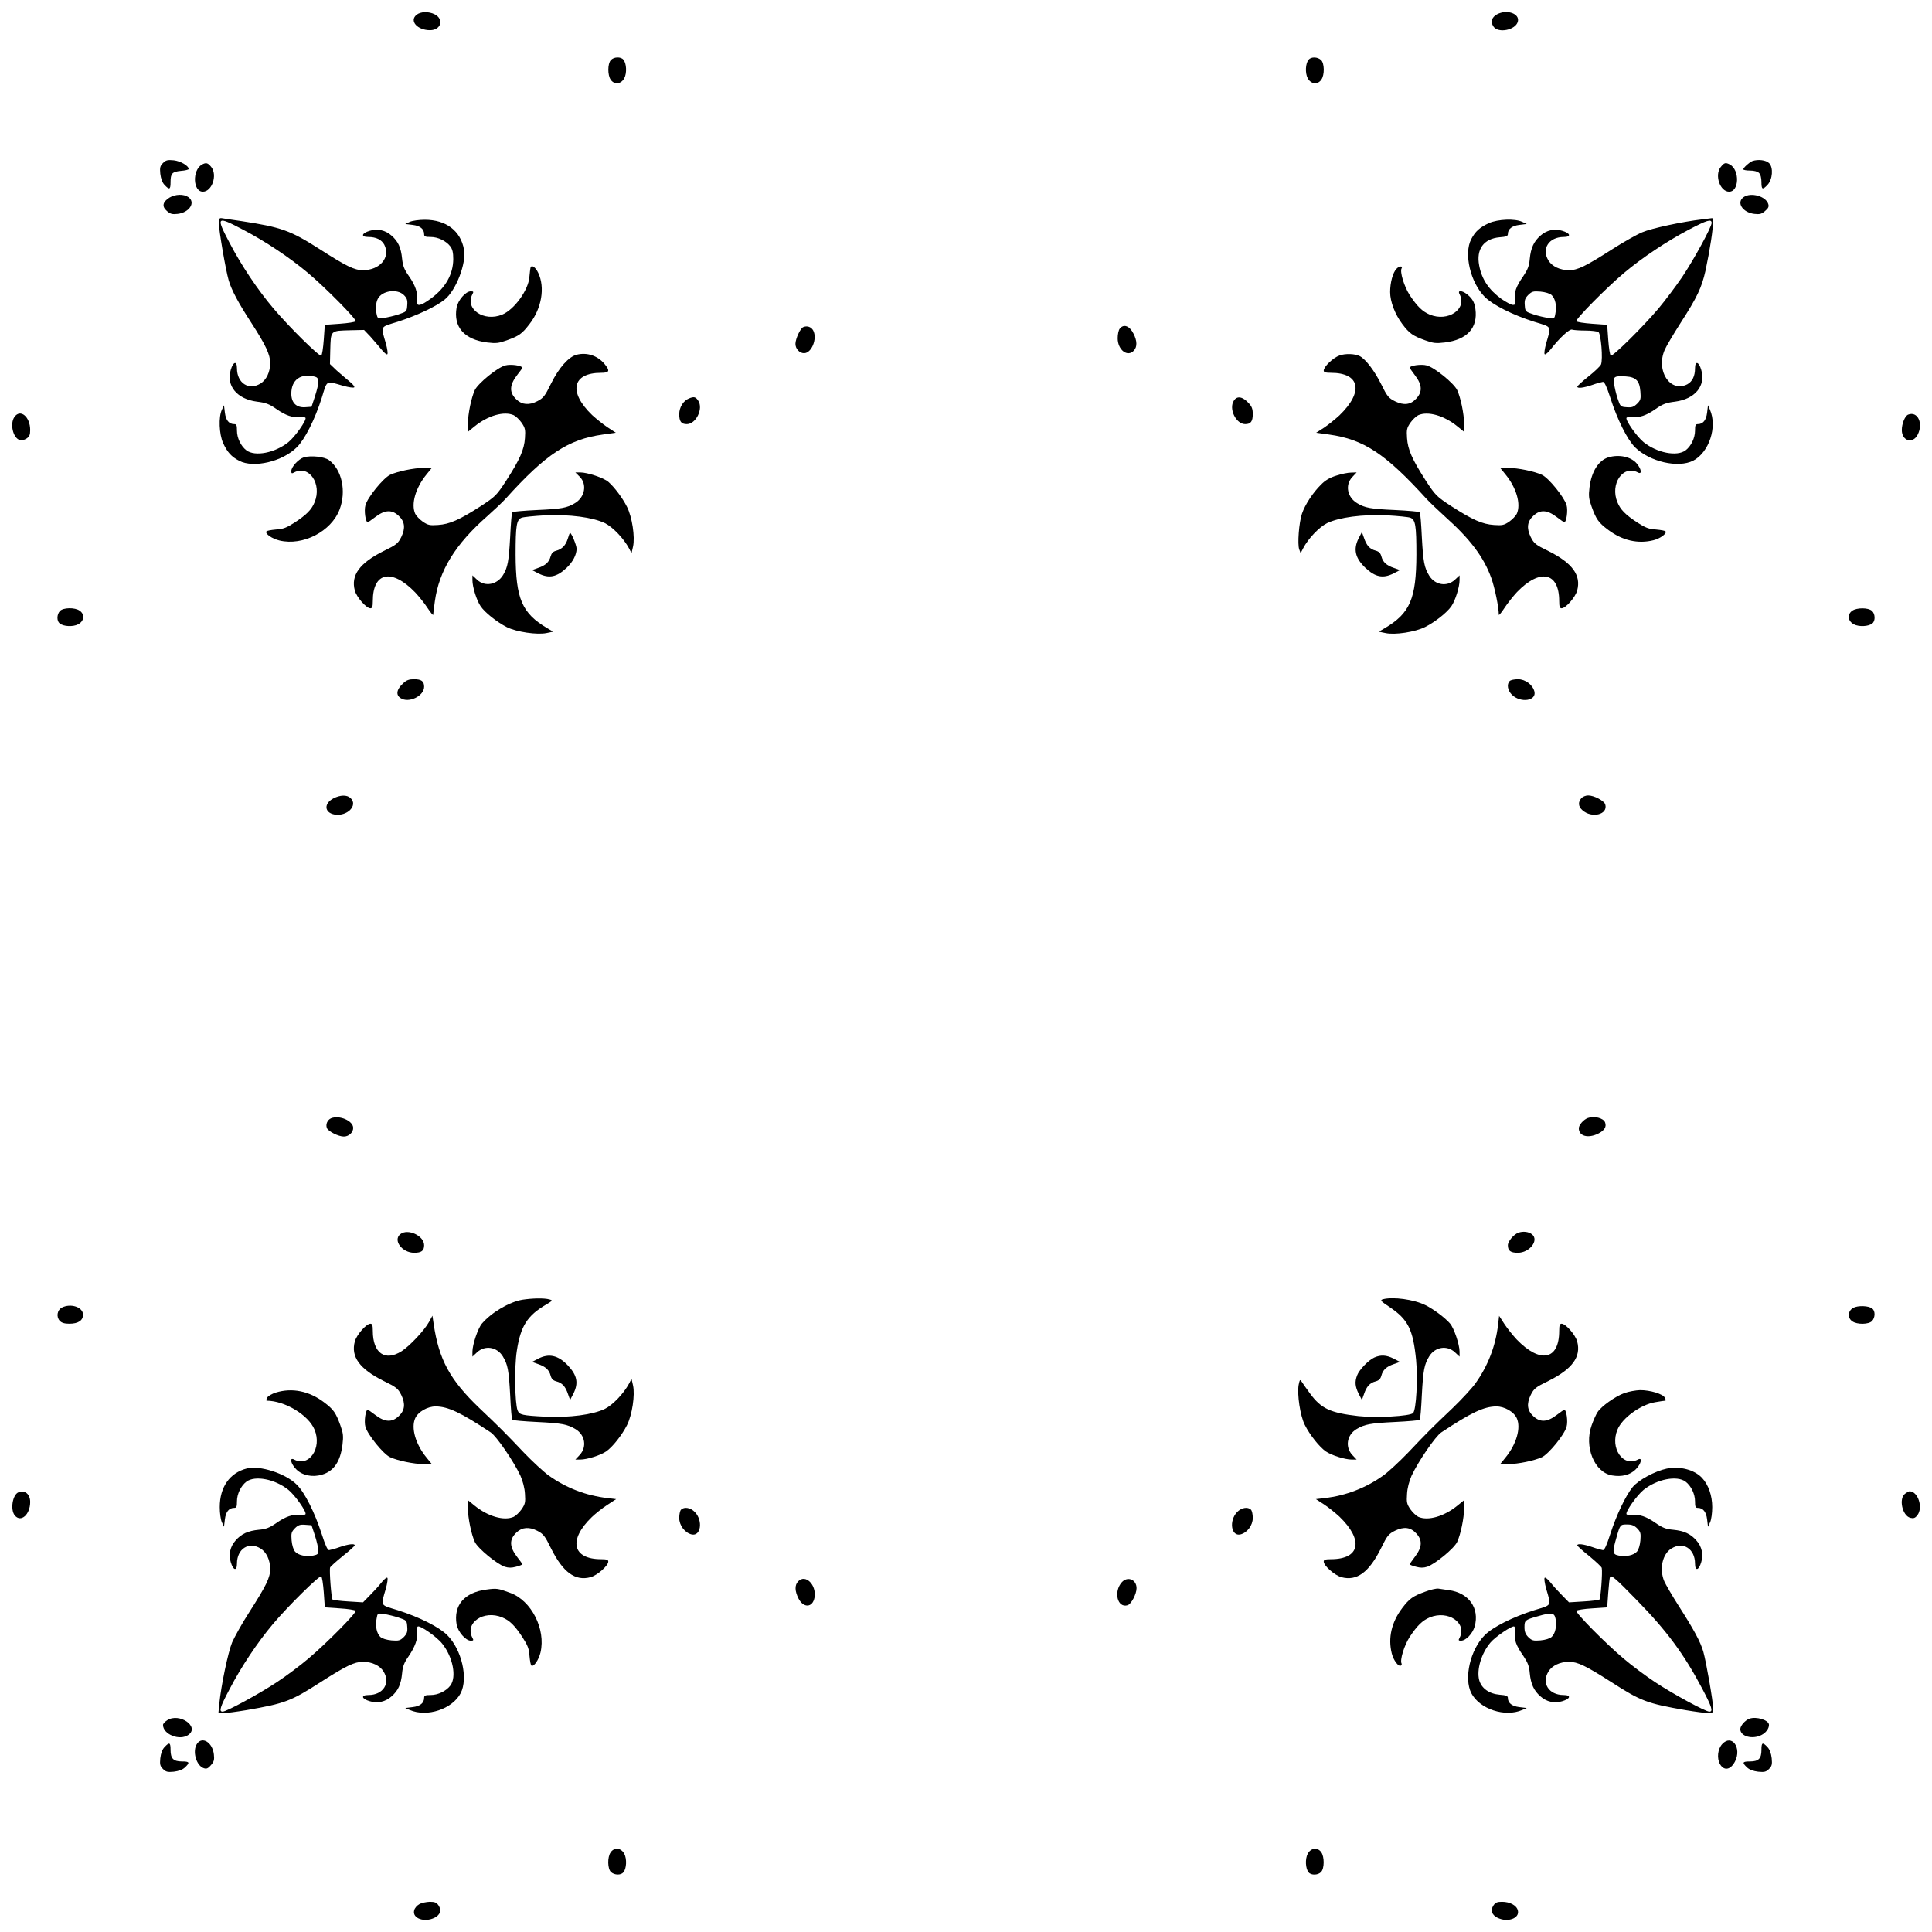 <?xml version="1.0" standalone="no"?>
<!DOCTYPE svg PUBLIC "-//W3C//DTD SVG 20010904//EN"
 "http://www.w3.org/TR/2001/REC-SVG-20010904/DTD/svg10.dtd">
<svg version="1.0" xmlns="http://www.w3.org/2000/svg"
 width="1280pt" height="1280pt" viewBox="0 0 1280 1280"
 preserveAspectRatio="xMidYMid meet">
<g transform="translate(0,1280) scale(0.1,-0.1)"
fill="#000000" stroke="none">
<path d="M2760 12702 c-50 -40 5 -102 89 -102 73 0 94 73 31 105 -39 20 -93
19 -120 -3z"/>
<path d="M9918 12705 c-35 -19 -44 -50 -24 -80 31 -48 148 -24 162 32 14 53
-73 83 -138 48z"/>
<path d="M4047 12402 c-22 -24 -22 -100 -1 -130 24 -35 69 -30 90 10 18 34 15
98 -6 123 -17 21 -64 19 -83 -3z"/>
<path d="M8670 12405 c-21 -25 -24 -89 -6 -123 21 -40 66 -45 90 -10 23 32 21
110 -2 131 -23 21 -65 22 -82 2z"/>
<path d="M1080 11720 c-19 -19 -22 -30 -18 -71 4 -33 13 -58 28 -74 33 -35 40
-31 40 18 0 58 10 69 69 75 28 2 51 8 51 12 0 22 -54 53 -99 58 -41 4 -52 1
-71 -18z"/>
<path d="M11610 11733 c-19 -7 -60 -44 -60 -55 0 -4 20 -8 44 -8 27 0 51 -6
60 -16 10 -9 16 -33 16 -60 0 -50 7 -54 40 -19 34 36 40 115 11 144 -21 21
-74 27 -111 14z"/>
<path d="M1337 11709 c-64 -37 -59 -179 7 -179 60 0 98 109 56 163 -23 29 -35
32 -63 16z"/>
<path d="M11400 11693 c-42 -54 -4 -163 56 -163 67 0 71 144 5 180 -29 15 -37
13 -61 -17z"/>
<path d="M1123 11491 c-46 -29 -52 -59 -17 -89 23 -20 35 -23 71 -19 78 9 121
76 71 111 -31 22 -86 20 -125 -3z"/>
<path d="M11552 11494 c-50 -35 -7 -102 71 -111 36 -4 48 -1 71 19 22 19 27
29 21 47 -16 51 -115 79 -163 45z"/>
<path d="M1450 11321 c0 -46 45 -309 65 -378 19 -65 64 -149 149 -280 97 -150
126 -212 126 -268 0 -60 -25 -112 -64 -136 -78 -48 -156 3 -156 101 0 51 -25
45 -41 -10 -32 -106 41 -194 173 -211 59 -7 82 -16 128 -48 62 -44 111 -60
157 -54 17 3 33 0 37 -5 9 -15 -70 -127 -114 -162 -89 -71 -220 -96 -277 -54
-37 28 -63 82 -63 131 0 35 -3 43 -18 43 -35 0 -56 26 -62 76 l-6 49 -14 -30
c-23 -48 -18 -161 8 -220 28 -61 55 -91 107 -118 96 -50 287 -5 382 90 53 53
119 183 165 328 37 120 24 113 145 78 34 -9 66 -14 70 -9 4 4 -10 22 -32 39
-22 18 -60 51 -85 73 l-44 42 2 88 c4 138 -2 132 136 136 l88 2 42 -44 c22
-25 55 -63 73 -85 17 -22 35 -36 39 -32 5 4 0 36 -9 70 -35 121 -42 108 77
145 127 41 256 101 313 148 75 61 144 241 127 331 -22 124 -119 197 -259 197
-39 0 -83 -6 -100 -14 l-30 -14 49 -6 c50 -6 76 -27 76 -62 0 -15 8 -18 43
-18 49 0 103 -26 131 -63 14 -19 19 -42 19 -84 -1 -101 -51 -189 -147 -260
-73 -54 -100 -57 -94 -11 7 47 -9 96 -53 159 -31 44 -40 67 -45 115 -7 73 -26
115 -70 153 -40 36 -93 48 -144 32 -55 -16 -61 -41 -10 -41 52 0 88 -18 106
-51 43 -84 -29 -169 -141 -169 -58 0 -110 26 -288 140 -194 124 -255 145 -517
185 -58 8 -115 17 -127 19 -20 3 -23 -1 -23 -33z m159 -42 c148 -77 310 -185
431 -287 119 -100 324 -308 316 -320 -3 -6 -50 -13 -105 -17 l-99 -7 -7 -99
c-4 -55 -11 -102 -17 -105 -12 -8 -210 187 -315 311 -106 125 -213 285 -292
436 -92 175 -87 180 88 88z m1067 -434 c20 -20 25 -33 22 -68 -3 -41 -4 -42
-58 -60 -30 -10 -73 -20 -96 -23 -37 -6 -42 -4 -47 17 -10 38 -8 82 6 109 28
55 129 69 173 25z m-588 -541 c28 -8 28 -36 -1 -129 l-23 -70 -42 -3 c-58 -4
-92 29 -92 90 0 93 63 137 158 112z"/>
<path d="M11280 11347 c-136 -16 -337 -59 -400 -86 -36 -15 -123 -64 -195
-110 -180 -115 -232 -141 -290 -141 -60 0 -112 25 -136 64 -48 78 3 156 101
156 51 0 45 25 -10 41 -51 16 -104 4 -144 -32 -44 -38 -64 -82 -71 -154 -4
-47 -13 -70 -43 -115 -48 -68 -62 -109 -55 -155 5 -30 3 -35 -14 -35 -11 0
-44 18 -75 39 -84 61 -131 130 -148 222 -21 108 30 178 136 187 42 3 54 8 54
21 0 34 27 55 76 61 l49 6 -30 14 c-48 23 -161 18 -220 -8 -61 -28 -91 -55
-118 -107 -50 -96 -5 -287 90 -382 53 -53 183 -119 328 -165 120 -37 113 -24
78 -145 -9 -34 -14 -66 -9 -70 4 -4 22 10 39 32 61 78 126 138 143 131 8 -3
48 -6 87 -6 40 0 79 -5 87 -10 17 -11 31 -181 17 -215 -5 -11 -42 -47 -83 -79
-41 -33 -74 -63 -74 -68 0 -13 42 -8 100 12 30 11 62 19 70 20 10 0 25 -32 48
-103 47 -147 112 -277 164 -330 97 -96 286 -140 386 -89 105 55 161 223 111
337 l-13 30 -6 -49 c-6 -50 -27 -76 -62 -76 -15 0 -18 -8 -18 -43 0 -49 -26
-103 -63 -131 -57 -42 -188 -17 -277 54 -44 35 -123 147 -114 162 4 5 20 8 37
5 46 -6 95 10 157 54 46 32 69 41 128 48 132 17 205 105 173 211 -16 55 -41
61 -41 10 0 -52 -18 -88 -51 -106 -113 -58 -210 89 -150 228 10 24 58 104 105
178 111 172 140 235 165 345 29 135 53 289 49 322 l-3 28 -65 -8z m60 -24 c0
-27 -116 -240 -195 -358 -41 -60 -112 -155 -158 -210 -104 -123 -303 -319
-315 -311 -6 3 -13 50 -17 105 l-7 99 -99 7 c-55 4 -102 11 -105 17 -8 12 197
220 316 320 120 101 282 209 430 287 120 63 150 72 150 44z m-1060 -478 c24
-22 35 -72 25 -121 -6 -36 -7 -37 -48 -31 -23 4 -67 14 -97 24 -54 18 -55 19
-58 60 -3 35 2 47 23 69 24 23 32 26 81 22 32 -3 62 -12 74 -23z m562 -563
c15 -14 23 -38 26 -76 4 -49 2 -57 -22 -81 -22 -21 -34 -26 -69 -23 -41 3 -42
4 -60 58 -10 30 -20 74 -24 97 -6 48 2 54 80 49 33 -2 55 -10 69 -24z"/>
<path d="M3515 11027 c-2 -6 -5 -35 -8 -64 -7 -86 -100 -214 -179 -247 -122
-51 -250 37 -198 135 9 16 7 19 -11 19 -34 0 -85 -59 -94 -108 -22 -129 51
-212 203 -231 58 -7 76 -5 129 14 83 30 101 43 151 108 81 104 104 242 58 339
-18 38 -44 56 -51 35z"/>
<path d="M9252 11019 c-24 -25 -42 -91 -42 -154 0 -63 32 -147 80 -211 48 -64
70 -79 153 -109 53 -19 71 -21 129 -14 148 18 220 96 203 222 -6 39 -15 59
-40 84 -37 37 -83 47 -65 14 52 -98 -76 -186 -198 -135 -48 20 -83 54 -133
130 -36 56 -66 154 -53 176 11 18 -17 16 -34 -3z"/>
<path d="M5322 10633 c-19 -7 -52 -78 -52 -111 0 -33 27 -62 57 -62 50 0 89
96 61 150 -13 24 -40 34 -66 23z"/>
<path d="M7419 10623 c-8 -9 -14 -38 -14 -64 0 -78 66 -128 108 -81 22 25 21
64 -3 111 -26 52 -65 67 -91 34z"/>
<path d="M3821 10450 c-53 -13 -118 -86 -170 -191 -41 -84 -51 -96 -91 -117
-54 -28 -101 -24 -137 10 -51 47 -49 97 6 167 17 21 31 41 31 44 0 15 -76 26
-112 16 -52 -13 -180 -118 -202 -163 -23 -49 -46 -159 -46 -224 l0 -53 43 35
c89 73 197 104 261 75 14 -7 37 -29 52 -50 23 -34 26 -46 22 -101 -5 -77 -34
-142 -124 -282 -65 -99 -71 -105 -170 -170 -140 -90 -205 -119 -282 -124 -55
-4 -67 -1 -101 22 -21 15 -43 38 -50 52 -29 64 2 172 75 261 l35 43 -53 0
c-65 0 -175 -23 -224 -46 -45 -22 -150 -150 -163 -202 -10 -35 1 -112 15 -112
3 0 26 16 51 35 63 48 110 50 155 7 40 -37 45 -81 17 -139 -22 -44 -32 -52
-118 -94 -158 -79 -218 -160 -190 -262 12 -44 76 -117 103 -117 12 0 16 10 16
48 0 193 126 218 282 56 25 -27 63 -74 82 -104 20 -30 36 -49 36 -43 0 6 5 46
11 89 28 204 136 379 348 565 46 41 100 92 120 114 268 297 415 394 645 426
l86 12 -55 36 c-30 20 -76 57 -102 81 -159 153 -132 280 59 280 57 0 61 13 22
60 -46 54 -115 77 -183 60z"/>
<path d="M8875 10445 c-43 -15 -105 -75 -105 -100 0 -11 12 -15 48 -15 193 0
218 -126 56 -282 -27 -25 -73 -62 -101 -81 l-53 -34 86 -12 c230 -32 374 -128
645 -426 20 -22 75 -74 121 -116 167 -149 258 -269 308 -408 23 -64 50 -194
50 -244 0 -6 17 14 38 46 20 31 58 78 82 104 153 159 280 132 280 -59 0 -38 4
-48 16 -48 27 0 91 73 103 117 28 102 -32 183 -190 262 -86 42 -96 50 -118 94
-28 58 -23 102 17 139 45 43 92 41 155 -7 25 -19 48 -35 51 -35 14 0 25 78 15
113 -14 51 -118 180 -163 201 -49 23 -159 46 -224 46 l-53 0 35 -43 c73 -89
104 -197 75 -261 -7 -14 -29 -37 -50 -52 -34 -23 -46 -26 -101 -22 -77 5 -142
34 -282 124 -99 65 -105 71 -170 170 -90 140 -119 205 -124 282 -4 55 -1 67
22 101 15 21 38 43 52 50 64 29 172 -2 261 -75 l43 -35 0 53 c0 65 -23 175
-46 224 -22 45 -150 150 -202 163 -35 10 -112 -1 -112 -15 0 -3 16 -26 35 -51
48 -63 50 -110 7 -155 -37 -40 -81 -45 -139 -17 -44 22 -52 32 -94 117 -42 84
-100 161 -139 182 -32 17 -96 19 -135 5z"/>
<path d="M4564 10160 c-37 -15 -64 -59 -64 -104 0 -48 13 -66 50 -66 61 0 111
102 76 155 -17 26 -28 29 -62 15z"/>
<path d="M8175 10146 c-36 -54 14 -156 75 -156 37 0 50 18 50 67 0 33 -6 50
-27 72 -40 44 -77 50 -98 17z"/>
<path d="M96 10038 c-32 -45 -10 -139 34 -153 13 -4 31 0 45 9 20 13 25 25 25
57 0 88 -65 142 -104 87z"/>
<path d="M12642 10053 c-21 -8 -42 -60 -42 -102 0 -73 73 -94 105 -31 39 75 0
158 -63 133z"/>
<path d="M2013 9770 c-36 -12 -83 -63 -83 -91 0 -16 3 -18 19 -9 98 52 186
-76 135 -198 -20 -49 -54 -83 -132 -134 -53 -34 -75 -43 -123 -46 -33 -3 -62
-8 -64 -13 -10 -15 37 -48 87 -60 155 -37 343 60 398 206 46 121 15 264 -71
327 -30 22 -119 32 -166 18z"/>
<path d="M10656 9770 c-65 -20 -112 -94 -125 -198 -7 -58 -5 -76 14 -129 30
-83 45 -105 109 -153 94 -71 198 -95 301 -69 44 11 89 44 80 58 -2 5 -31 10
-64 13 -48 3 -70 12 -123 46 -78 51 -112 85 -132 134 -51 122 37 250 135 198
29 -16 25 21 -7 59 -38 45 -116 62 -188 41z"/>
<path d="M3841 9641 c50 -50 34 -136 -33 -175 -51 -31 -90 -38 -251 -45 -86
-4 -160 -11 -163 -14 -4 -3 -10 -77 -14 -164 -9 -162 -16 -200 -46 -251 -39
-66 -121 -82 -173 -33 l-31 29 0 -32 c0 -45 28 -134 54 -172 28 -42 109 -106
174 -139 64 -32 201 -52 263 -39 l44 9 -39 23 c-168 99 -209 195 -210 487 0
193 6 232 40 245 13 5 84 12 156 16 162 7 315 -13 396 -52 52 -26 124 -101
160 -168 l16 -31 10 44 c14 63 -6 196 -40 263 -29 58 -83 130 -123 165 -30 27
-139 63 -186 63 l-33 0 29 -29z"/>
<path d="M8854 9649 c-43 -13 -74 -31 -102 -60 -54 -53 -106 -133 -126 -192
-20 -59 -31 -204 -18 -237 l9 -25 16 31 c34 66 107 142 159 168 81 39 234 59
396 52 72 -4 143 -11 156 -16 34 -13 40 -52 40 -245 -1 -292 -42 -388 -210
-487 l-39 -23 44 -9 c63 -14 197 7 263 40 67 34 145 96 174 138 26 38 54 127
54 172 l0 32 -31 -29 c-52 -48 -131 -36 -170 27 -33 54 -40 91 -49 257 -4 87
-10 161 -14 164 -3 3 -77 10 -163 14 -161 7 -200 14 -251 45 -66 39 -82 121
-33 173 l29 31 -36 -1 c-21 0 -65 -9 -98 -20z"/>
<path d="M3762 9232 c-14 -45 -38 -70 -78 -81 -20 -5 -30 -16 -36 -37 -10 -38
-33 -60 -84 -77 l-39 -14 42 -22 c70 -35 121 -25 187 37 42 40 66 87 66 127 0
22 -34 105 -44 105 -1 0 -8 -17 -14 -38z"/>
<path d="M9001 9233 c-36 -72 -23 -130 45 -195 66 -62 117 -72 187 -37 l42 22
-39 14 c-51 17 -74 39 -84 77 -6 22 -16 32 -38 38 -38 10 -60 33 -77 84 l-14
39 -22 -42z"/>
<path d="M397 8752 c-21 -23 -22 -65 -2 -82 25 -21 89 -24 123 -6 40 21 45 66
10 90 -32 23 -110 21 -131 -2z"/>
<path d="M12272 8754 c-35 -24 -30 -69 10 -90 34 -18 98 -15 123 6 21 17 19
64 -3 83 -24 22 -100 22 -130 1z"/>
<path d="M2671 8273 c-44 -40 -50 -77 -17 -98 54 -36 156 14 156 75 0 37 -18
50 -67 50 -33 0 -50 -6 -72 -27z"/>
<path d="M10002 8288 c-21 -21 -14 -63 16 -92 58 -55 162 -39 148 22 -11 45
-60 82 -109 82 -24 0 -48 -5 -55 -12z"/>
<path d="M2208 7510 c-63 -34 -59 -93 6 -106 86 -16 161 61 108 109 -24 22
-68 21 -114 -3z"/>
<path d="M10477 7512 c-23 -26 -21 -55 6 -79 62 -57 173 -30 152 38 -8 24 -74
59 -113 59 -16 0 -36 -8 -45 -18z"/>
<path d="M2193 5391 c-24 -11 -37 -40 -27 -65 9 -22 76 -56 112 -56 33 0 62
27 62 57 0 47 -91 87 -147 64z"/>
<path d="M10520 5393 c-28 -10 -60 -46 -60 -68 0 -53 62 -69 130 -35 40 21 55
45 44 74 -11 29 -72 44 -114 29z"/>
<path d="M2652 4623 c-50 -40 12 -123 92 -123 48 0 66 13 66 50 0 63 -109 113
-158 73z"/>
<path d="M10060 4633 c-31 -11 -70 -57 -70 -83 0 -37 18 -50 66 -50 78 0 142
83 94 122 -22 18 -60 22 -90 11z"/>
<path d="M3461 4189 c-87 -15 -203 -83 -268 -158 -26 -30 -63 -139 -63 -186
l0 -33 31 29 c52 48 131 36 170 -27 33 -54 40 -91 49 -257 4 -87 10 -161 14
-164 3 -3 77 -10 163 -14 165 -8 202 -15 257 -48 63 -39 75 -118 27 -170 l-29
-31 32 0 c45 0 134 28 172 54 42 29 104 107 138 174 34 67 54 200 40 263 l-10
44 -16 -31 c-36 -67 -108 -142 -160 -168 -80 -39 -234 -59 -393 -52 -156 8
-174 12 -186 42 -18 50 -22 284 -5 394 25 164 69 234 196 308 42 25 43 27 20
33 -34 10 -114 8 -179 -2z"/>
<path d="M9162 4192 c-20 -6 -15 -12 45 -52 122 -82 155 -148 175 -350 12
-126 1 -331 -20 -352 -21 -21 -244 -33 -362 -20 -186 21 -247 49 -321 150 -24
33 -49 68 -55 78 -10 17 -13 14 -20 -21 -11 -62 10 -206 41 -266 33 -66 97
-146 139 -175 38 -26 127 -54 172 -54 l32 0 -29 31 c-48 52 -36 131 27 170 55
33 92 40 257 48 86 4 160 11 163 14 4 3 10 77 14 164 9 166 16 203 49 257 39
63 118 75 170 27 l31 -29 0 33 c0 47 -37 156 -63 186 -35 40 -107 94 -163 122
-76 38 -216 57 -282 39z"/>
<path d="M410 4137 c-31 -16 -39 -61 -14 -88 12 -13 31 -19 63 -19 59 0 91 21
91 60 0 50 -81 77 -140 47z"/>
<path d="M12278 4135 c-36 -20 -39 -67 -6 -89 32 -23 110 -21 131 2 21 23 22
65 2 82 -24 20 -96 22 -127 5z"/>
<path d="M2842 4041 c-32 -57 -127 -158 -181 -193 -110 -70 -191 -13 -191 134
0 38 -4 48 -16 48 -27 0 -91 -73 -103 -117 -28 -102 32 -183 190 -262 86 -42
96 -50 118 -94 28 -58 23 -102 -17 -139 -45 -43 -92 -41 -155 7 -25 19 -48 35
-51 35 -14 0 -25 -78 -15 -113 14 -51 118 -180 163 -201 49 -23 159 -46 224
-46 l53 0 -35 43 c-73 89 -104 197 -75 261 20 43 81 78 136 78 82 -1 165 -40
364 -172 39 -26 152 -191 197 -287 16 -37 28 -81 30 -121 4 -55 1 -67 -22
-101 -15 -21 -38 -43 -52 -50 -64 -29 -172 2 -261 75 l-43 35 0 -53 c0 -65 23
-175 46 -224 20 -43 146 -146 198 -164 26 -8 45 -8 75 0 23 6 41 13 41 16 0 4
-14 24 -31 45 -55 70 -57 120 -6 167 36 34 83 38 137 10 40 -21 50 -33 91
-117 79 -158 160 -218 262 -190 44 12 117 76 117 103 0 12 -10 16 -48 16 -190
0 -218 128 -61 279 24 23 70 60 103 81 l58 38 -58 7 c-141 16 -273 67 -388
149 -34 24 -108 93 -165 152 -129 136 -159 166 -295 295 -195 187 -268 320
-303 558 l-8 54 -23 -42z"/>
<path d="M9925 4023 c-16 -140 -67 -272 -149 -387 -24 -34 -93 -108 -152 -165
-136 -129 -166 -159 -295 -295 -57 -59 -131 -128 -165 -152 -115 -82 -247
-133 -387 -149 l-59 -7 54 -35 c29 -19 75 -56 102 -81 162 -156 137 -282 -56
-282 -38 0 -48 -4 -48 -16 0 -27 73 -91 117 -103 102 -28 183 32 262 190 42
86 50 96 94 118 58 28 102 23 139 -17 43 -45 41 -92 -7 -155 -19 -25 -35 -48
-35 -51 0 -3 18 -10 41 -16 30 -8 49 -8 75 0 52 18 178 121 198 164 23 49 46
159 46 224 l0 53 -43 -35 c-89 -73 -197 -104 -261 -75 -14 7 -37 29 -52 50
-23 34 -26 46 -22 101 2 40 14 84 30 121 45 96 158 261 197 287 199 132 282
171 364 172 55 0 116 -35 136 -78 29 -64 -2 -172 -75 -261 l-35 -43 53 0 c65
0 175 23 224 46 45 22 150 150 163 202 10 35 -1 112 -15 112 -3 0 -26 -16 -51
-35 -63 -48 -110 -50 -155 -7 -40 37 -45 81 -17 139 22 44 32 52 118 94 158
79 218 160 190 262 -12 44 -76 117 -103 117 -12 0 -16 -10 -16 -48 0 -193
-126 -218 -282 -56 -25 27 -62 73 -81 102 l-35 54 -7 -59z"/>
<path d="M3565 3798 l-40 -21 39 -14 c51 -17 74 -39 84 -77 6 -22 16 -32 38
-38 38 -10 60 -33 77 -84 l14 -39 22 42 c35 70 25 121 -37 187 -65 68 -126 81
-197 44z"/>
<path d="M9105 3806 c-38 -17 -101 -82 -114 -119 -16 -42 -13 -73 10 -120 l22
-42 14 39 c17 51 39 74 77 84 22 6 32 16 38 38 10 38 33 60 84 77 l39 14 -42
22 c-48 24 -85 26 -128 7z"/>
<path d="M1828 3574 c-26 -8 -52 -23 -58 -34 -6 -11 -7 -20 -3 -20 121 -1 277
-95 317 -192 51 -122 -37 -250 -135 -198 -33 18 -23 -28 14 -65 40 -40 107
-54 170 -35 79 23 122 87 136 198 7 58 5 76 -14 129 -30 83 -45 105 -109 153
-98 74 -211 97 -318 64z"/>
<path d="M10761 3570 c-59 -21 -152 -87 -177 -126 -9 -13 -27 -53 -39 -87 -51
-142 18 -312 135 -332 65 -11 120 3 157 40 37 37 47 83 14 65 -98 -52 -186 76
-135 198 32 78 154 166 250 182 33 6 63 10 67 10 4 0 3 9 -3 20 -13 25 -97 50
-164 50 -28 -1 -75 -9 -105 -20z"/>
<path d="M1635 3071 c-113 -29 -179 -123 -179 -256 0 -39 6 -83 14 -100 l14
-30 6 49 c6 50 27 76 62 76 15 0 18 8 18 43 0 49 26 103 63 131 57 42 188 17
277 -54 44 -35 123 -147 114 -162 -4 -5 -20 -8 -37 -5 -46 6 -95 -10 -157 -54
-45 -31 -68 -40 -115 -44 -72 -7 -116 -27 -154 -71 -36 -40 -48 -93 -32 -144
16 -55 41 -61 41 -9 0 97 78 148 156 100 39 -24 64 -76 64 -136 0 -58 -26
-110 -141 -290 -46 -71 -95 -160 -111 -196 -27 -65 -73 -286 -85 -406 l-6 -63
33 0 c18 0 87 9 153 20 254 44 295 59 492 186 169 108 223 134 280 134 60 0
112 -25 136 -64 48 -78 -3 -156 -100 -156 -52 0 -46 -25 9 -41 51 -16 104 -4
144 32 44 38 63 80 70 153 4 46 14 71 42 111 44 64 64 120 57 161 -3 17 -1 34
5 38 15 9 127 -69 162 -114 71 -89 96 -220 54 -277 -28 -37 -82 -63 -131 -63
-35 0 -43 -3 -43 -18 0 -35 -26 -56 -76 -62 l-49 -6 30 -13 c114 -50 282 6
337 111 51 99 7 289 -89 385 -53 53 -183 119 -328 165 -120 37 -113 24 -78
145 9 34 14 66 9 70 -4 4 -22 -10 -39 -32 -17 -22 -52 -60 -77 -85 l-45 -46
-97 6 c-53 3 -100 9 -105 13 -8 8 -22 192 -16 212 2 6 39 39 83 75 44 35 80
67 80 72 0 13 -42 8 -100 -12 -30 -11 -62 -19 -70 -20 -10 0 -25 33 -48 105
-47 145 -112 275 -165 328 -74 75 -245 130 -332 108z m452 -446 c12 -38 22
-82 22 -97 1 -23 -4 -28 -34 -34 -48 -9 -99 2 -120 26 -11 12 -20 42 -23 74
-4 49 -1 57 22 81 21 21 34 26 68 23 l42 -3 23 -70z m58 -374 l7 -100 99 -7
c55 -3 102 -11 105 -16 8 -12 -188 -211 -311 -315 -55 -47 -150 -118 -211
-158 -116 -77 -333 -195 -359 -195 -26 0 -17 30 46 149 77 148 185 310 287
431 100 119 308 324 320 316 6 -3 13 -51 17 -105z m496 -168 c53 -18 54 -19
57 -60 3 -35 -2 -47 -23 -69 -24 -23 -32 -26 -81 -22 -32 3 -62 12 -74 23 -24
22 -35 72 -25 121 6 36 6 37 49 31 24 -4 67 -14 97 -24z"/>
<path d="M11042 3070 c-77 -16 -188 -76 -226 -123 -46 -57 -107 -185 -148
-312 -23 -72 -38 -105 -48 -105 -8 1 -40 9 -70 20 -58 20 -100 25 -100 12 0
-5 36 -37 80 -72 43 -36 81 -71 82 -78 6 -28 -7 -201 -15 -209 -5 -4 -52 -10
-105 -13 l-97 -6 -45 46 c-25 25 -60 63 -77 85 -17 22 -35 36 -39 32 -5 -4 0
-36 9 -70 35 -121 42 -108 -78 -145 -145 -46 -275 -112 -328 -165 -96 -96
-140 -286 -89 -385 55 -105 223 -161 337 -111 l30 13 -49 6 c-49 6 -76 27 -76
61 0 13 -12 18 -54 21 -70 6 -121 42 -136 97 -18 69 14 177 75 249 33 39 144
114 157 106 6 -4 8 -22 5 -40 -7 -45 7 -86 55 -154 30 -45 39 -68 43 -115 7
-72 27 -116 71 -154 40 -36 93 -48 144 -32 55 16 61 41 9 41 -97 0 -148 78
-100 156 24 39 76 64 136 64 57 0 111 -26 280 -134 197 -127 238 -142 492
-186 66 -11 134 -20 152 -20 28 0 31 3 31 33 0 43 -46 307 -65 374 -19 66 -63
147 -163 303 -44 69 -87 143 -96 164 -34 81 -12 181 48 217 78 48 156 -3 156
-100 0 -52 25 -46 41 9 16 51 4 104 -32 144 -38 44 -82 64 -154 71 -47 4 -70
13 -115 44 -62 44 -111 60 -157 54 -17 -3 -33 0 -37 5 -9 15 70 127 114 162
89 71 220 96 277 54 37 -28 63 -82 63 -131 0 -35 3 -43 18 -43 35 0 56 -26 62
-76 l6 -49 14 30 c8 17 14 61 14 100 0 76 -25 148 -67 193 -51 55 -148 80
-235 62z m-195 -396 c22 -23 25 -32 21 -80 -3 -32 -12 -62 -23 -74 -21 -24
-72 -35 -120 -26 -42 8 -44 21 -16 118 25 88 25 88 72 88 30 0 47 -7 66 -26z
m-7 -471 c203 -207 318 -363 440 -595 62 -118 71 -148 45 -148 -26 0 -243 118
-359 195 -61 40 -156 111 -211 158 -123 104 -319 303 -311 315 3 5 50 13 105
16 l99 7 7 97 c4 53 9 100 12 105 8 14 39 -12 173 -150z m-534 -128 c9 -48 -2
-99 -26 -120 -12 -11 -42 -20 -74 -23 -48 -4 -57 -1 -80 21 -19 19 -26 36 -26
66 0 46 4 49 85 72 96 28 113 25 121 -16z"/>
<path d="M122 2913 c-39 -16 -55 -115 -24 -153 40 -49 102 5 102 89 0 52 -35
81 -78 64z"/>
<path d="M12622 2904 c-44 -31 -19 -147 35 -160 20 -5 31 -2 45 16 41 50 6
160 -51 160 -3 0 -17 -7 -29 -16z"/>
<path d="M4512 2798 c-7 -7 -12 -31 -12 -55 0 -49 37 -98 82 -109 61 -14 77
90 22 148 -29 30 -71 37 -92 16z"/>
<path d="M8196 2782 c-55 -58 -39 -162 22 -148 45 11 82 60 82 109 0 24 -5 48
-12 55 -21 21 -63 14 -92 -16z"/>
<path d="M5287 2322 c-23 -25 -21 -64 3 -112 33 -65 93 -62 106 4 16 86 -61
161 -109 108z"/>
<path d="M7433 2318 c-57 -63 -30 -174 38 -153 24 8 59 74 59 113 0 57 -59 81
-97 40z"/>
<path d="M3224 2269 c-148 -19 -220 -104 -199 -231 9 -49 60 -108 94 -108 18
0 20 3 11 19 -53 99 75 187 198 135 49 -20 83 -54 134 -132 34 -53 43 -75 46
-123 3 -33 8 -62 13 -64 15 -10 48 37 60 87 36 154 -60 344 -201 395 -81 30
-89 31 -156 22z"/>
<path d="M9443 2255 c-83 -30 -105 -46 -153 -109 -71 -94 -95 -198 -69 -301
12 -46 44 -89 60 -80 5 4 7 9 5 13 -13 22 17 120 53 176 50 76 85 110 133 130
122 51 250 -37 198 -135 -9 -16 -7 -19 9 -19 33 0 77 46 91 94 34 121 -39 224
-172 241 -23 3 -54 8 -68 10 -14 2 -53 -7 -87 -20z"/>
<path d="M1108 1403 c-16 -10 -28 -24 -28 -31 0 -63 111 -107 168 -66 77 54
-60 149 -140 97z"/>
<path d="M11590 1413 c-29 -11 -60 -47 -60 -69 0 -48 80 -70 140 -39 30 15 50
43 50 67 0 32 -84 58 -130 41z"/>
<path d="M1306 1248 c-34 -48 -6 -147 45 -163 18 -6 28 -1 47 21 20 23 23 35
19 71 -9 78 -76 121 -111 71z"/>
<path d="M11411 1246 c-31 -33 -38 -95 -15 -135 27 -45 70 -37 99 19 46 90
-21 183 -84 116z"/>
<path d="M1090 1225 c-15 -16 -24 -41 -28 -74 -4 -41 -1 -52 18 -71 19 -19 30
-22 71 -18 33 4 58 13 74 28 35 33 31 40 -19 40 -57 0 -76 19 -76 76 0 50 -7
54 -40 19z"/>
<path d="M11670 1206 c0 -57 -19 -76 -76 -76 -50 0 -54 -7 -19 -40 16 -15 41
-24 74 -28 41 -4 52 -1 71 18 19 19 22 30 18 71 -4 33 -13 58 -28 74 -33 35
-40 31 -40 -19z"/>
<path d="M4046 528 c-23 -32 -21 -110 2 -131 23 -21 65 -22 82 -2 21 25 24 89
6 123 -21 40 -66 45 -90 10z"/>
<path d="M8664 518 c-18 -34 -15 -98 6 -123 17 -21 64 -19 83 3 22 24 22 100
1 130 -24 35 -69 30 -90 -10z"/>
<path d="M2778 184 c-15 -8 -31 -26 -34 -41 -14 -53 69 -82 136 -48 37 19 46
49 26 80 -13 20 -25 25 -59 25 -23 -1 -54 -7 -69 -16z"/>
<path d="M9894 175 c-20 -31 -11 -61 26 -80 67 -34 150 -5 136 48 -8 33 -52
57 -105 57 -32 0 -44 -5 -57 -25z"/>
</g>
</svg>
